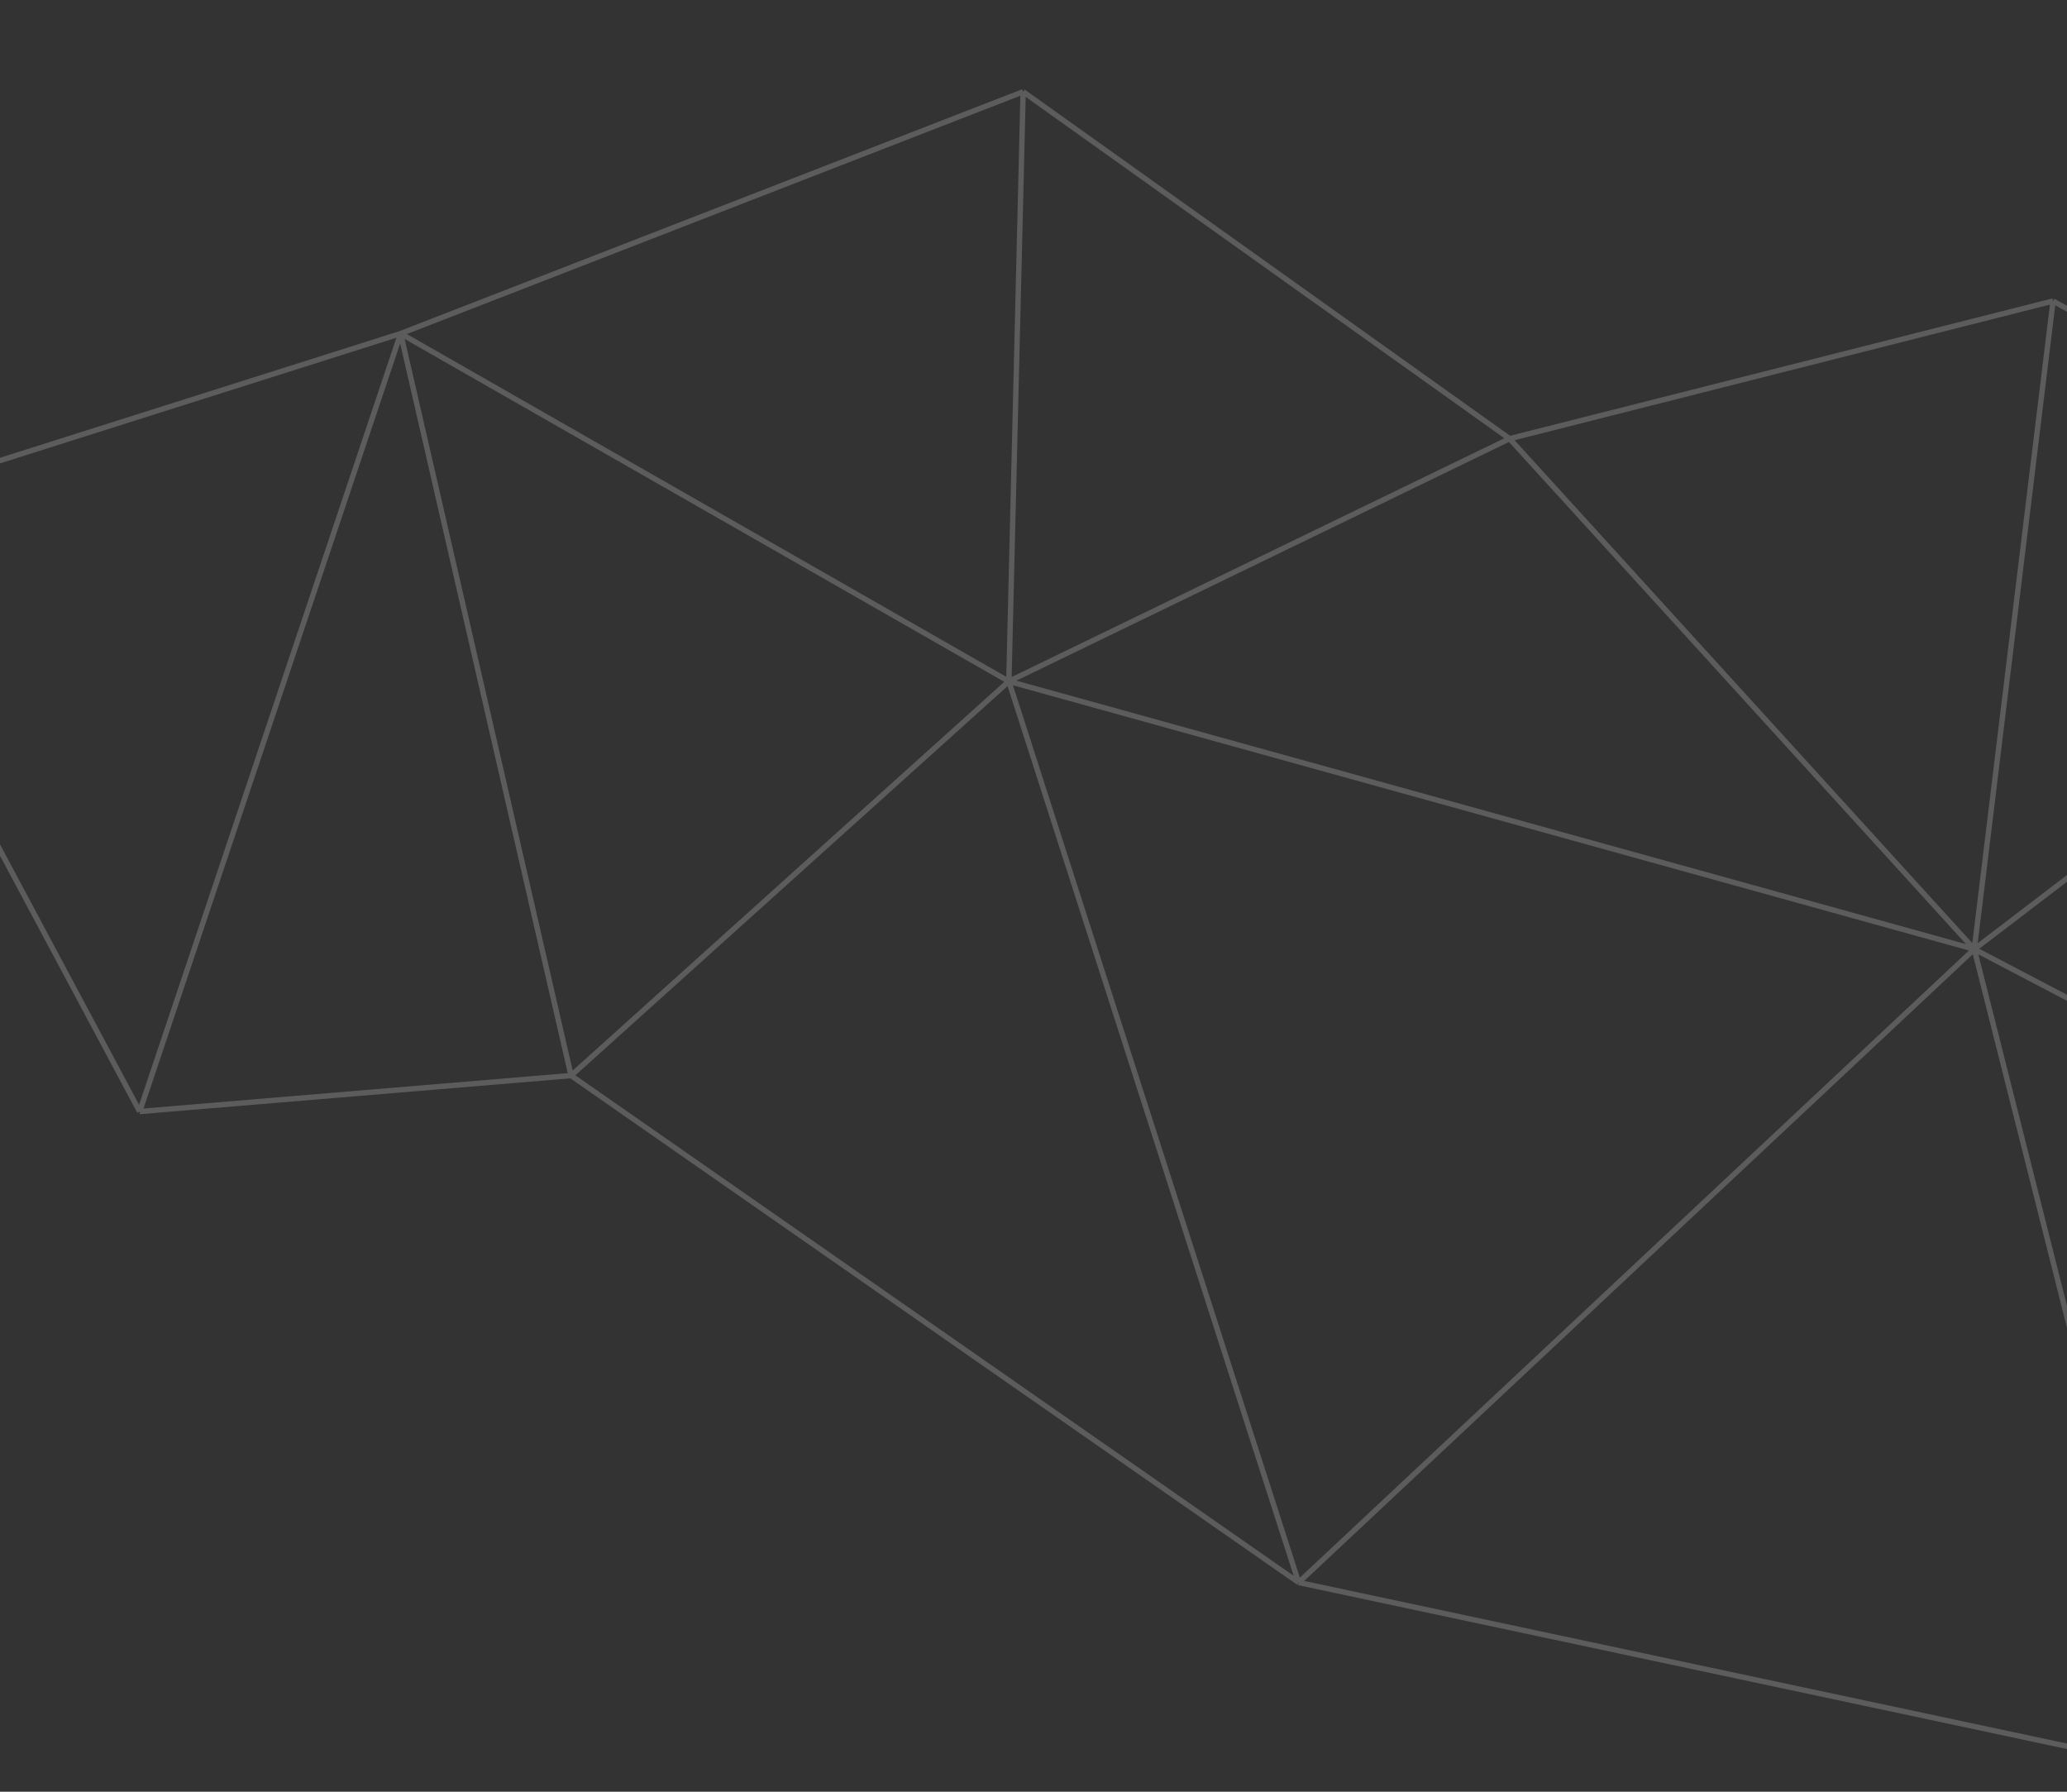 <svg width="1920" height="1664" viewBox="0 0 1920 1664" fill="none" xmlns="http://www.w3.org/2000/svg">
<rect x="0" y="0" width="1920" height="1664" fill="#333333" stroke="none"/>
<path opacity="0.2" d="M2026.28 1644.46L1206.26 1469.67M2026.28 1644.46L1833.86 881.527M2026.28 1644.46L2286.25 1118.55M1206.26 1469.67L1833.86 881.527M1206.26 1469.67L530.454 998.896M1206.26 1469.67L937.105 632.778M1833.86 881.527L937.105 632.778M1833.86 881.527L1402.23 407.424M1833.86 881.527L1907.05 279.582M1833.86 881.527L2321.8 509.126M1833.86 881.527L2286.25 1118.55M530.454 998.896L937.105 632.778M530.454 998.896L129.724 1032.29M530.454 998.896L372.149 309.808M937.105 632.778L372.149 309.808M937.105 632.778L950.367 85.211M937.105 632.778L1402.23 407.424M129.724 1032.29L372.149 309.808M129.724 1032.29L-165.251 480.138L372.149 309.808M372.149 309.808L950.367 85.211M950.367 85.211L1402.23 407.424M1402.23 407.424L1907.05 279.582M1907.05 279.582L2321.8 509.126M2321.8 509.126L2286.25 1118.55" stroke="white" stroke-width="5"/>
</svg>

